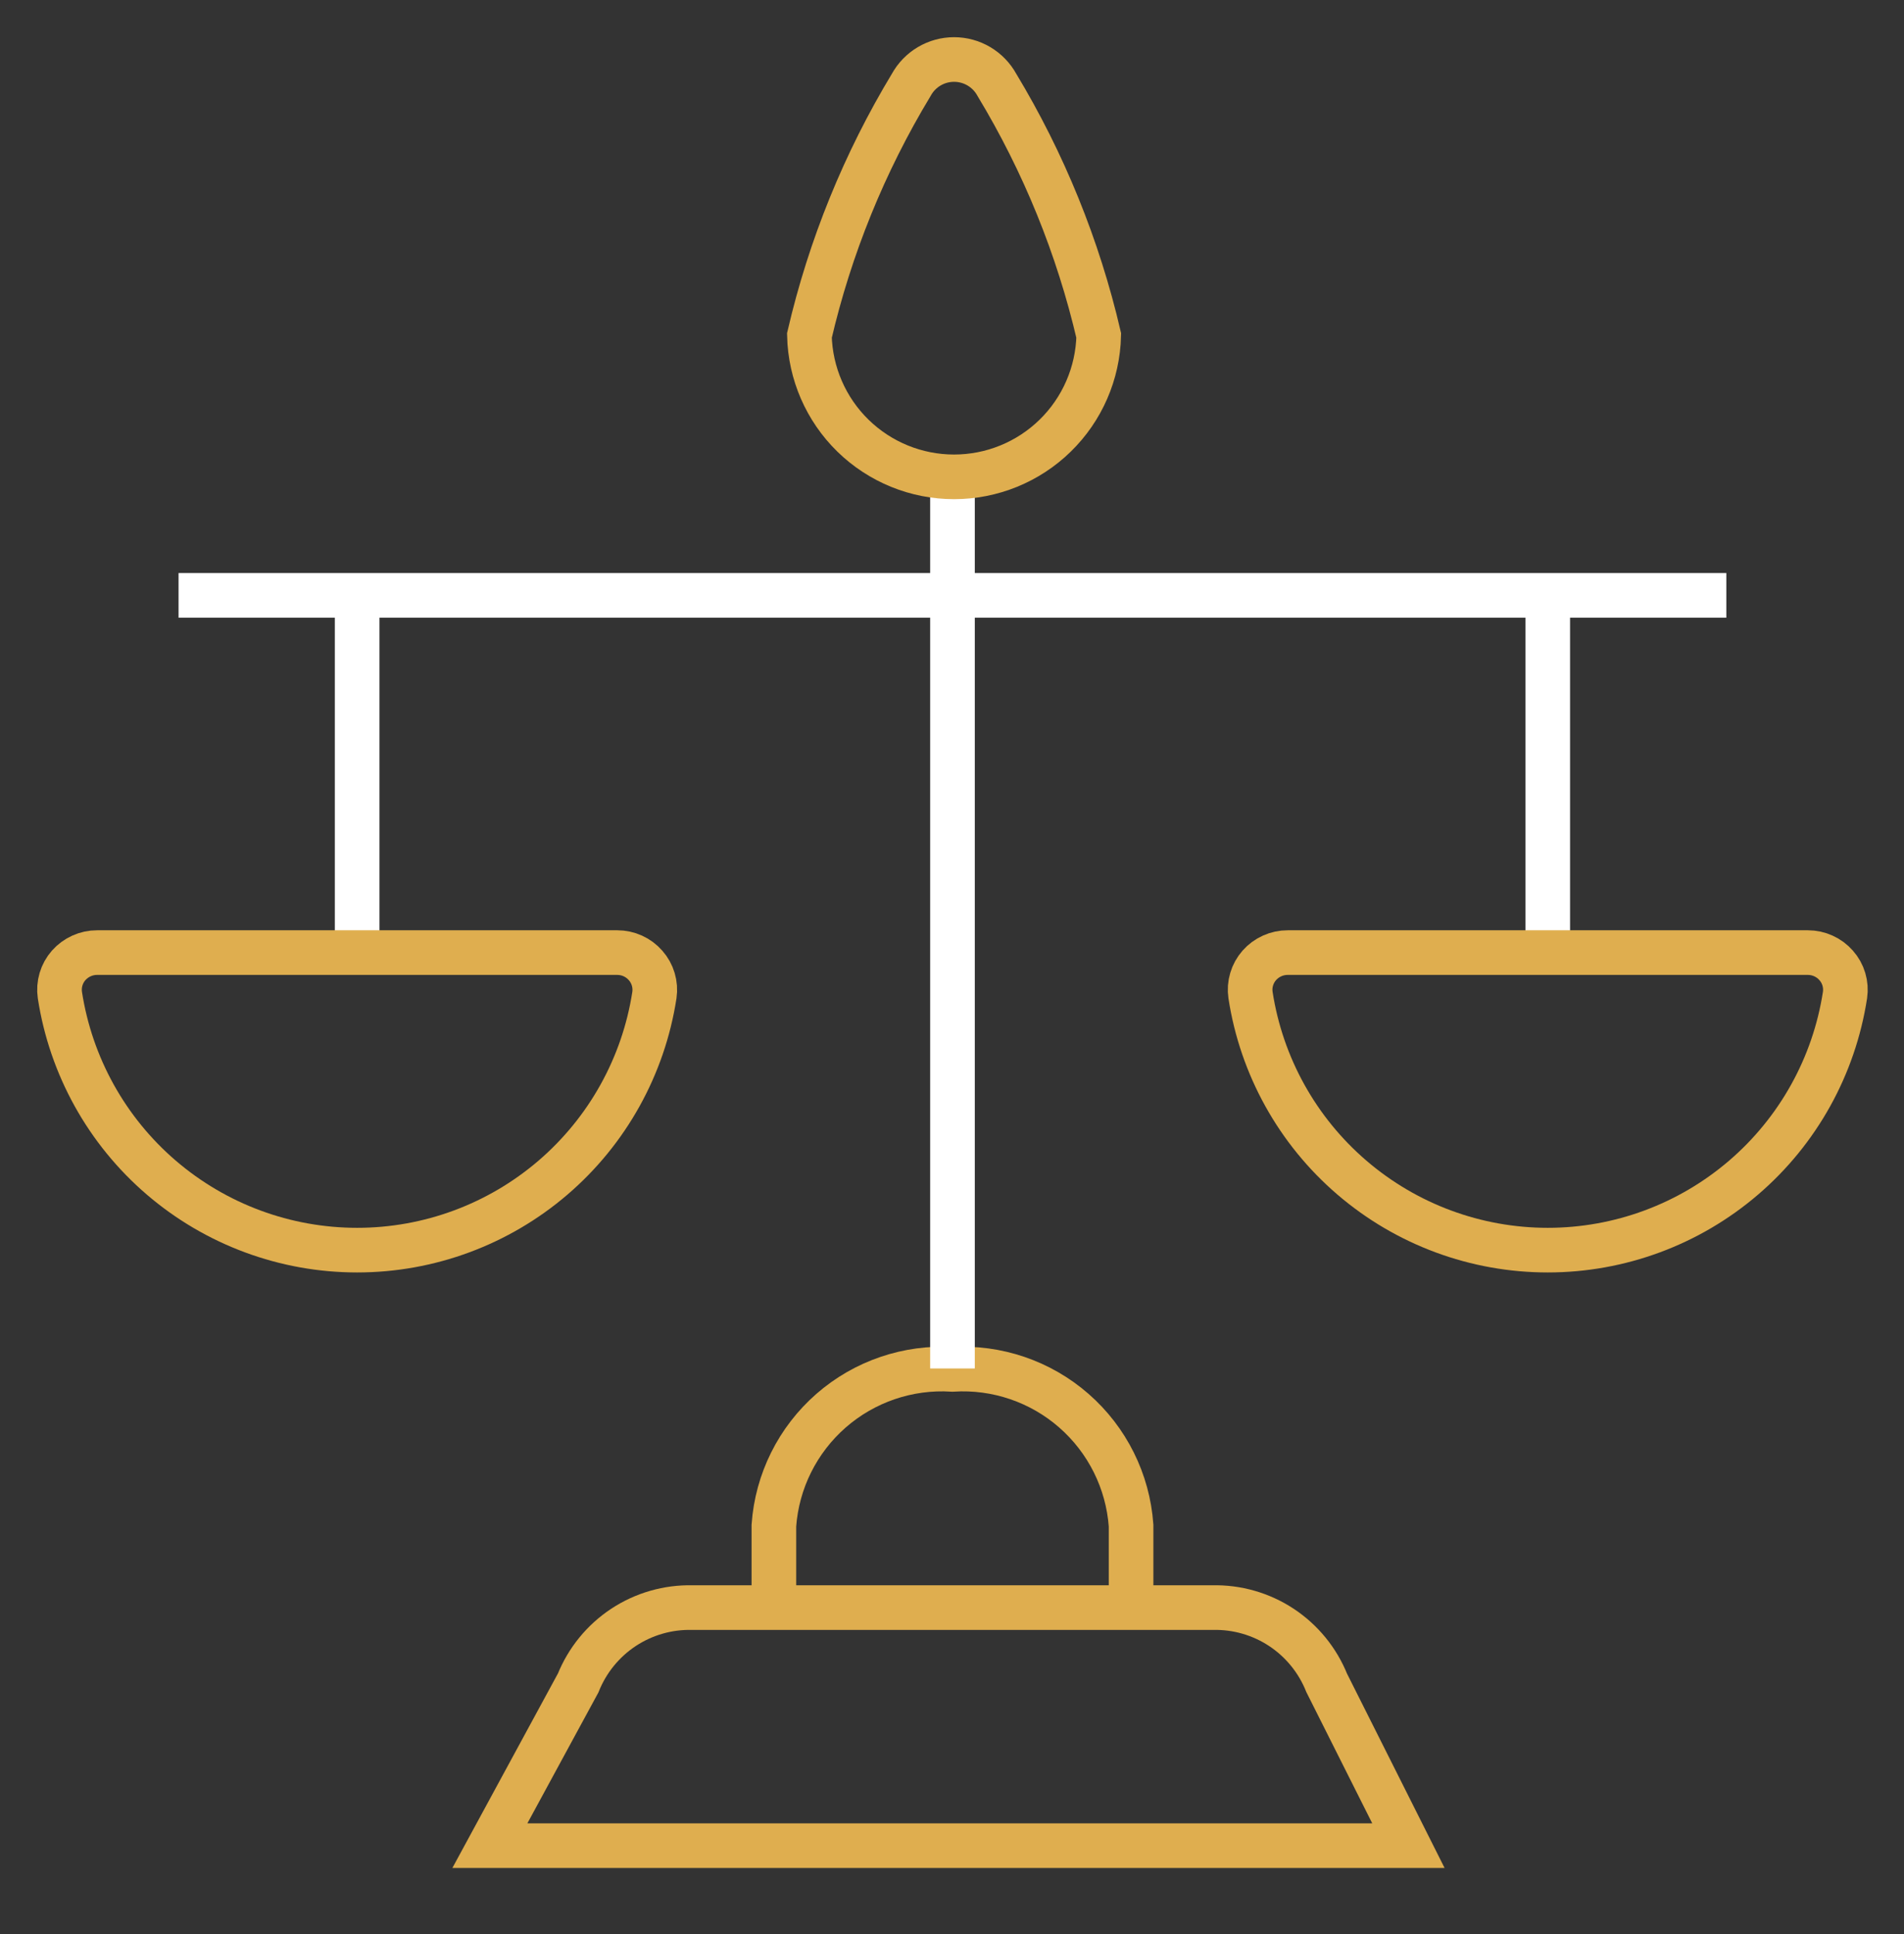 <svg width="64" height="65" viewBox="0 0 64 65" fill="none" xmlns="http://www.w3.org/2000/svg">
<rect x="0" y="0" width="64" height="65" fill="#333333" stroke="none"/>
<path d="M16.466 62.03H47.342L44.595 56.56C44.289 55.798 43.758 55.147 43.073 54.694C42.387 54.242 41.579 54.009 40.758 54.029H23.272C22.451 54.009 21.643 54.242 20.957 54.694C20.272 55.147 19.741 55.798 19.435 56.56L16.466 62.03Z" stroke="#DFAE4F" stroke-width="1.5"/>
<path d="M26.013 54.026V51.27C26.119 49.781 26.81 48.394 27.934 47.411C29.059 46.428 30.525 45.929 32.016 46.022C33.506 45.929 34.973 46.428 36.097 47.411C37.221 48.394 37.912 49.781 38.019 51.27V54.026" stroke="#DFAE4F" stroke-width="1.5"/>
<path d="M32.016 45.992V16.007" stroke="white" stroke-width="1.5"/>
<path d="M36.932 11.276C36.902 12.546 36.377 13.754 35.468 14.642C34.56 15.529 33.34 16.026 32.069 16.026C30.799 16.026 29.579 15.529 28.671 14.642C27.762 13.754 27.237 12.546 27.207 11.276C27.898 8.306 29.053 5.463 30.63 2.853C30.771 2.595 30.98 2.379 31.233 2.229C31.486 2.079 31.775 2 32.069 2C32.364 2 32.653 2.079 32.906 2.229C33.159 2.379 33.368 2.595 33.509 2.853C35.085 5.464 36.24 8.306 36.932 11.276Z" stroke="#DFAE4F" stroke-width="1.5"/>
<path d="M6.002 20.009H58.028" stroke="white" stroke-width="1.5"/>
<path d="M12.005 20.009V32.015" stroke="white" stroke-width="1.5"/>
<path d="M20.748 32.015C20.928 32.015 21.107 32.053 21.271 32.128C21.435 32.202 21.582 32.311 21.7 32.447C21.819 32.581 21.907 32.74 21.958 32.912C22.009 33.084 22.023 33.265 21.997 33.442C21.63 35.829 20.42 38.006 18.588 39.578C16.755 41.151 14.42 42.015 12.005 42.015C9.59 42.015 7.255 41.151 5.422 39.578C3.589 38.006 2.38 35.829 2.013 33.442C1.987 33.264 2 33.083 2.051 32.911C2.102 32.738 2.19 32.579 2.309 32.444C2.429 32.309 2.576 32.201 2.741 32.127C2.905 32.053 3.084 32.014 3.264 32.015H20.748Z" stroke="#DFAE4F" stroke-width="1.5"/>
<path d="M52.025 20.009V32.015" stroke="white" stroke-width="1.5"/>
<path d="M60.768 32.015C60.949 32.015 61.127 32.053 61.291 32.128C61.456 32.202 61.602 32.311 61.721 32.447C61.84 32.581 61.928 32.74 61.979 32.912C62.03 33.084 62.043 33.265 62.017 33.442C61.65 35.829 60.441 38.006 58.608 39.578C56.775 41.151 54.44 42.015 52.025 42.015C49.61 42.015 47.275 41.151 45.443 39.578C43.61 38.006 42.401 35.829 42.034 33.442C42.008 33.264 42.02 33.083 42.072 32.911C42.123 32.738 42.211 32.579 42.33 32.444C42.449 32.309 42.596 32.201 42.761 32.127C42.926 32.053 43.104 32.014 43.285 32.015H60.768Z" stroke="#DFAE4F" stroke-width="1.5"/>
</svg>
